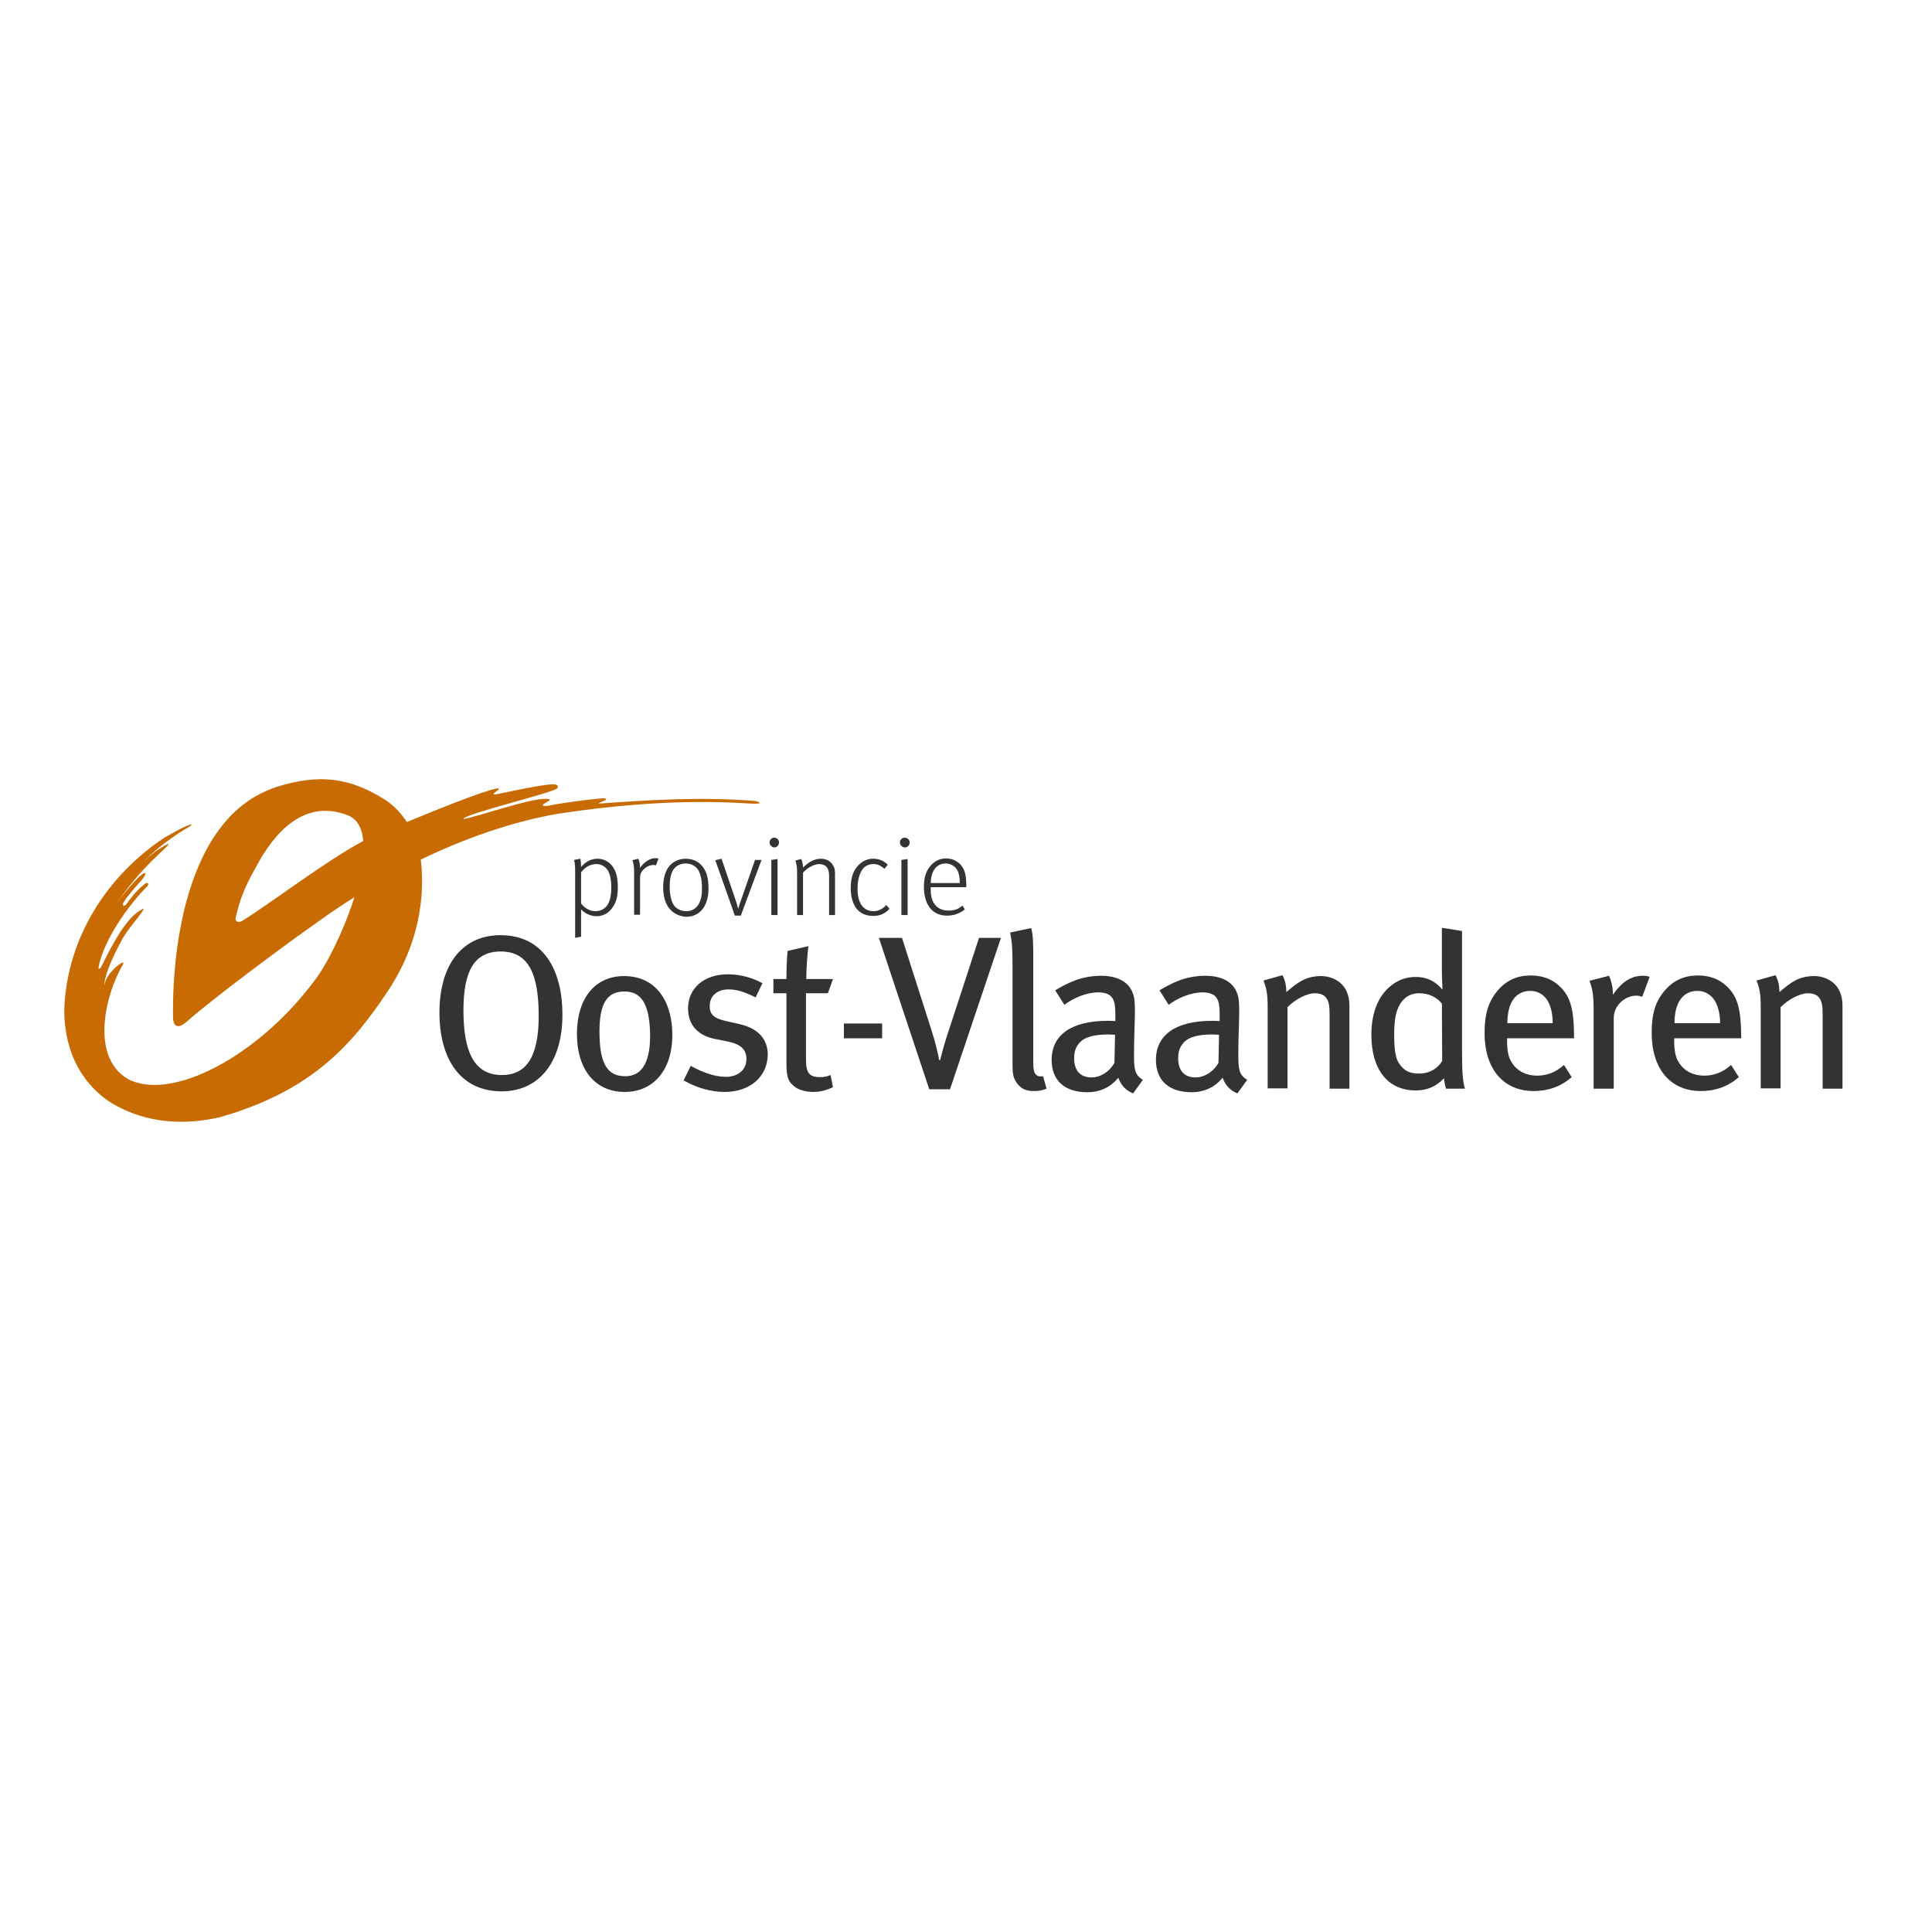 <?xml version="1.0" encoding="UTF-8"?> <svg xmlns="http://www.w3.org/2000/svg" xmlns:xlink="http://www.w3.org/1999/xlink" version="1.1" id="layer" x="0px" y="0px" viewBox="0 0 652 652" style="enable-background:new 0 0 652 652;" xml:space="preserve"> <style type="text/css"> .st0{fill:#C86B02;} .st1{fill:#333333;} </style> <g> <path class="st0" d="M81.7,310.8c-1,0.6-2.6,0.5-2.1-1.4c1.3-5.6,2.8-9.8,6.9-17c6-11.3,16.2-23.1,31-17.2c3.2,1.3,4.7,4.4,5.1,8.6 C109.7,290.7,91.7,304.6,81.7,310.8 M254.8,270.3c-18.7-1.5-37.2-0.2-51.4,0.8c-4.7,0.5,4.6-1.6-0.2-1.7c-4.7,0.4-14,1.6-18.6,2.6 c-4.8,0.1,4.3-2.5-0.5-2.4c-4.9-0.3-23.5,6.2-27.7,6.8c-0.8-1.4,31.2-9.1,31.7-10.4c0.6-1.7-0.1-2.3-19.3,1.8 c-4.8,1.1-0.3-1.1-0.4-1.6c-0.5-1.1-17.3,5.5-31.1,11.2c-1.9-2.9-4.3-5.5-7.2-7.4c-11.9-7.6-22.3-9-36.9-4.4 c-7.7,2.7-15.1,7.4-21.8,18.1c-12.1,19.9-13.2,47.8-13,59.7c0.1,3.3,1.8,3.8,4.6,1.4c8.1-7.2,32.1-25.2,44.7-34 c4-2.9,7.9-5.5,11.9-8c-3.6,11.4-9.4,23-13.6,28.3c-19,25.5-48.3,40.8-62.9,33c-13.1-7.8-7.1-29.5-1.6-38.6 c1.3-2.5-6.1,2.9-6.2,7.1c-0.4-2.4,2.4-9.2,6.1-15.9c2.5-4.3,9.1-11.4,6.5-9.8c-4.7,2.5-8.8,9.3-13.8,19.5c-0.3,0.6-1,0.8-0.8-0.2 c1.8-9.1,10-20.7,16.5-27.2c0.6-0.9-0.1-1.3-0.8-0.8c-0.7,0.5-3.7,3-6.3,6.9c-0.7,1-1.8,0.5-0.9-0.7c0.6-1.1,3-4.1,6-7.4 c1-1,2.7-4.2-1-1c-3.4,3.5-6.5,7.3-9.1,11.3c10.7-16.3,19.9-21.7,19.1-22.6c-1.5,0.8-4.5,2.4-8.2,5.9c5.4-5.4,11.9-9.7,14.8-11.3 c2.7-1.6,1.3-2-7.9,3.4c-19.1,12.6-32.7,33.4-33.8,57.4c-0.1,6,0.9,12.4,3.7,18.3c2.8,5.9,7.5,11.2,13.2,14.4 c11.4,6.5,24.2,6.9,35.7,4.2c30.8-8.8,44.5-24.3,56.7-42.7c12.1-18.3,12.1-35.6,11-44.2c18.2-8.8,34.7-13.6,47.1-15.6 c20.1-3,40.8-4.6,61-3.5C259.3,271.7,256.1,270.6,254.8,270.3"></path> <path class="st1" d="M205.3,304.9c0.6-1.2,1-3,1-5.3c0-2.5-0.4-4.6-1.2-5.9c-0.8-1.3-2.3-2.1-3.8-2.1c-1.9,0-3.8,0.9-5.2,2.8v10.5 c1.3,1.7,3.1,2.6,4.8,2.6C202.9,307.5,204.5,306.5,205.3,304.9 M194.1,293.9c0-2.5-0.3-3.6-0.4-3.7l2.1-0.4c0.1,0.2,0.3,1,0.3,2.8 c1.5-1.8,3.4-2.8,5.5-2.8c1.9,0,3.7,0.8,4.9,2.3c1.4,1.7,2,4,2,7.3c0,3-0.5,4.9-1.5,6.4c-1.3,2.2-3.3,3.4-5.7,3.4 c-1.9,0-3.9-0.9-5.2-2.3v9.2l-2,0.4V293.9z"></path> <path class="st1" d="M214,294.1c0-2.5-0.5-3.5-0.6-3.8l2-0.5c0.1,0.2,0.6,1.2,0.6,3.1c0.5-0.8,1.2-1.5,2-2.1 c1.1-0.8,2.1-1.2,3.2-1.2c0.5,0,1,0.1,1,0.2l-0.8,2.2l-0.8-0.1c-1.2,0-2.3,0.5-3.3,1.4c-1,1-1.3,1.6-1.3,3.1v12.3h-2"></path> <path class="st1" d="M236,304.7c0.7-1.5,0.9-2.7,0.9-4.9c0-2.7-0.4-4.5-1.1-5.9c-0.8-1.5-2.4-2.5-4.4-2.5c-2.1,0-3.6,1.1-4.3,2.3 c-0.7,1.3-1.1,3.1-1.1,5.4c0,2.7,0.5,4.9,1.3,6.2c0.7,1.2,2.3,2.2,4.3,2.2C233.8,307.5,235.3,306.3,236,304.7 M225.5,306.1 c-1.1-1.7-1.7-3.9-1.7-6.7c0-2.9,0.7-5.3,1.9-6.9c1.2-1.5,3.1-2.7,5.7-2.7c3.1,0,5,1.5,6.1,3.2c1.1,1.6,1.6,3.8,1.6,6.8 c0,2.5-0.5,4.5-1.4,6.1c-1.2,2.1-3.3,3.5-6.2,3.5C228.7,309.2,226.7,307.8,225.5,306.1"></path> <path class="st1" d="M241.4,290.3l2.1-0.5l4.9,14.4c0.3,1,0.6,2.1,0.7,2.4h0.1c0-0.2,0.3-1.3,0.7-2.3l4.9-14.1h2.2L250,309h-2"></path> <path class="st1" d="M260.3,290.2l2.1-0.3v18.9h-2.1 M259.7,284.3c0-0.9,0.7-1.6,1.6-1.6c0.9,0,1.6,0.7,1.6,1.6 c0,0.9-0.7,1.7-1.6,1.7C260.5,285.9,259.7,285.2,259.7,284.3"></path> <path class="st1" d="M269,294.1c0-2.1-0.4-3.1-0.6-3.7l2-0.5c0.1,0.2,0.6,1.3,0.6,2.9c1.8-1.9,3.9-3,6-3c1.9,0,3.4,0.9,4.1,2.2 c0.5,0.7,0.7,1.6,0.7,2.6v14.2h-2v-13.1c0-1.7-0.3-2.5-0.9-3.2c-0.5-0.5-1.4-0.9-2.4-0.9c-1.7,0-4,1.2-5.5,2.9v14.3h-2"></path> <path class="st1" d="M288.8,306.3c-1.1-1.7-1.7-3.8-1.7-6.6c0-4,1.1-6.2,2.7-7.8c1.4-1.4,3-2.1,4.9-2.1c2.3,0,3.7,0.9,4.9,2 l-1.1,1.4c-1.3-1.1-2.3-1.6-3.8-1.6c-1.5,0-3,0.7-3.8,2c-0.9,1.4-1.5,3.5-1.5,6.5c0,4.3,1.7,7.4,5.4,7.4c1.6,0,3.1-0.7,4.3-2.1 l1.1,1.3c-1.6,1.7-3.3,2.4-5.5,2.4C292,309.1,290.1,308.1,288.8,306.3"></path> <path class="st1" d="M304.2,290.2l2.1-0.3v18.9h-2.1 M303.7,284.3c0-0.9,0.7-1.6,1.6-1.6c0.9,0,1.7,0.7,1.7,1.6 c0,0.9-0.7,1.7-1.7,1.7C304.4,285.9,303.7,285.2,303.7,284.3"></path> <path class="st1" d="M323.9,298c0-2.2-0.4-3.7-1-4.6c-0.7-1.1-2.1-2-3.8-2c-2.8,0-4.9,2.2-5,6.6 M311.8,299.3 c0-3.2,0.7-5.3,2.2-7.1c1.3-1.5,3-2.5,5.3-2.5c2,0,3.5,0.8,4.7,1.9c1.4,1.5,2.1,3.2,2.1,7.4v0.4h-12v1c0,2,0.5,3.6,1.2,4.6 c1,1.5,2.7,2.3,4.8,2.3c1.9,0,3.4-0.5,4.7-1.7l0.8,1.3c-1.6,1.3-3.6,2.1-5.9,2.1C314.6,309.1,311.8,305.2,311.8,299.3"></path> <path class="st1" d="M320.6,367.6h-7l-17-51.1h7.8l9.8,30.7c0.6,1.8,1.4,4.5,1.9,6.7c0.4,1.6,0.7,2.8,0.8,3.8h0.4 c0.8-3.3,1.8-6.8,3.1-10.6l10-30.6h7.4"></path> <path class="st1" d="M348.9,368.2c-2.7,0-4.4-0.8-5.8-2.8c-1.1-1.6-1.4-2.8-1.4-6.4v-33.6c0-5.3-0.2-7.8-0.8-10.7l7.1-1.5 c0.7,2.4,0.7,6,0.7,10.6v34.5c0,2.6,0.2,3.9,1.2,4.6c0.5,0.4,1.3,0.4,2.1,0.3l1.2,4.2C351.7,368,350.5,368.2,348.9,368.2"></path> <path class="st1" d="M374.1,349.1c-5.1,0-8.2,1-9.7,2.7c-1.4,1.6-1.9,3-1.9,5.4c0,4.1,2.1,6.4,5.8,6.4c3.1,0,6.1-1.9,7.8-4.9 l0.2-9.5C375.3,349.2,374.7,349.1,374.1,349.1 M382.4,369c-2.3-0.9-4.1-2.7-5-5.3c-1,1.2-4.1,4.9-10.5,4.9c-7.4,0-12-3.8-12-10.9 c0-8.6,6.9-13.2,18.9-13.2c0.9,0,1.6,0,2.6,0.1v-2.4c0-4.4-0.6-7.3-5.8-7.3c-3.9,0-8.4,1.9-11.4,4.2l-3.1-4.9 c3.6-2.1,8.4-4.9,15.5-4.9c5.4,0,9.3,2,10.7,5.9c0.6,1.6,0.7,2.9,0.7,6.5c0,2.7-0.3,8.4-0.3,13.8c0,5.1,0.1,7.2,3,8.9L382.4,369z"></path> <path class="st1" d="M409.2,349.1c-5.1,0-8.2,1-9.7,2.7c-1.4,1.6-1.9,3-1.9,5.4c0,4.1,2.1,6.4,5.8,6.4c3.1,0,6.1-1.9,7.8-4.9 l0.2-9.5C410.4,349.2,409.8,349.1,409.2,349.1 M417.6,369c-2.3-0.9-4.1-2.7-5-5.3c-1,1.2-4.1,4.9-10.5,4.9c-7.4,0-12-3.8-12-10.9 c0-8.6,6.9-13.2,18.9-13.2c0.9,0,1.6,0,2.6,0.1v-2.4c0-4.4-0.6-7.3-5.8-7.3c-3.9,0-8.4,1.9-11.4,4.2l-3.1-4.9 c3.6-2.1,8.4-4.9,15.5-4.9c5.4,0,9.3,2,10.7,5.9c0.6,1.6,0.7,2.9,0.7,6.5c0,2.7-0.3,8.4-0.3,13.8c0,5.1,0.1,7.2,3,8.9L417.6,369z"></path> <path class="st1" d="M448.7,367.4v-25c0-3.3-0.3-4.5-1.2-5.7c-0.7-1-2.1-1.5-3.8-1.5c-2.7,0-6.7,2.1-9.2,4.7v27.4h-6.7v-27.6 c0-4.4-0.4-6.1-1.4-8.8l6.4-1.8c0.9,1.8,1.3,3.4,1.3,5.7c2.4-2,3.4-2.8,4.8-3.6c2.1-1.3,4.6-1.8,6.9-1.8c3.9,0,7.4,2.1,8.7,5.3 c0.6,1.3,0.9,3,0.9,4.7v28"></path> <path class="st1" d="M486.6,338.7c-1.9-2.3-4.4-3.5-7.8-3.5c-2.8,0-5,1.4-6.4,3.8c-1.4,2.4-1.9,5.4-1.9,10.2 c0,7.2,0.9,9.2,2.9,11.2c1.3,1.3,3,1.9,5.5,1.9c3.9,0,6.6-2.1,7.8-4.3 M488,367.4c-0.4-1.1-0.4-1.6-0.7-3.5 c-2.6,2.7-5.6,4.1-9.5,4.1c-9.5,0-15-7.1-15-18.8c0-8,2.7-14.1,7.8-17.4c2.3-1.5,4.6-2.1,7.2-2.1c3.6,0,6.5,1.3,9,4.3 c0-1-0.2-4-0.2-6.5v-14.4l6.8,1.1V355c0,6,0.2,10.1,1,12.4H488z"></path> <path class="st1" d="M521.8,337c-1.2-1.5-3-2.6-5.3-2.6c-5.2,0-7.8,4.2-7.8,10.9H524C524,341.8,523.2,338.8,521.8,337 M508.6,350.3 v0.9c0,3.2,0.4,5.6,1.6,7.4c1.9,3,5,4.4,8.5,4.4c3.5,0,6.4-1.2,9.1-3.6l2.6,4.1c-3.6,3.2-8,4.7-12.8,4.7 c-10.3,0-16.6-7.5-16.6-19.6c0-6.4,1.3-10.6,4.4-14.3c3-3.5,6.6-5.1,11.2-5.1c4.1,0,7.5,1.3,10.1,4c3.3,3.3,4.4,7.5,4.5,16v1.2 H508.6z"></path> <path class="st1" d="M554.2,336.4c-0.7-0.2-1.2-0.4-1.9-0.4c-4.1,0-7.7,3.5-7.7,7.5v23.9h-6.8v-27.2c0-4.5-0.5-7-1.4-9.2l6.6-1.7 c0.7,1.4,1.3,3.8,1.3,5.7v0.7c3-4.3,6.1-6.4,10.1-6.4c0.9,0,1.7,0.1,2.3,0.4"></path> <path class="st1" d="M578.2,337c-1.2-1.5-3-2.6-5.3-2.6c-5.2,0-7.8,4.2-7.8,10.9h15.4C580.5,341.8,579.6,338.8,578.2,337 M565,350.3v0.9c0,3.2,0.4,5.6,1.6,7.4c1.9,3,5,4.4,8.5,4.4c3.5,0,6.4-1.2,9.1-3.6l2.6,4.1c-3.6,3.2-8,4.7-12.8,4.7 c-10.3,0-16.6-7.5-16.6-19.6c0-6.4,1.2-10.6,4.4-14.3c3-3.5,6.6-5.1,11.2-5.1c4.1,0,7.5,1.3,10.1,4c3.3,3.3,4.4,7.5,4.5,16v1.2H565 z"></path> <path class="st1" d="M615.1,367.4v-25c0-3.3-0.3-4.5-1.2-5.7c-0.7-1-2.1-1.5-3.8-1.5c-2.7,0-6.6,2.1-9.2,4.7v27.4h-6.7v-27.6 c0-4.4-0.4-6.1-1.4-8.8l6.4-1.8c0.9,1.8,1.3,3.4,1.3,5.7c2.4-2,3.4-2.8,4.8-3.6c2.1-1.3,4.6-1.8,6.9-1.8c3.9,0,7.4,2.1,8.7,5.3 c0.6,1.3,0.9,3,0.9,4.7v28"></path> <path class="st1" d="M169,321.1c-9,0-12.6,6.7-12.6,19.8c0,13,3,21.9,13,21.9c7.9,0,12.4-5.7,12.4-19.9 C181.8,329.1,178.6,321.1,169,321.1 M169.3,368.3c-14.1,0-21-11.2-21-26.5c0-16.8,8.1-26.2,20.6-26.2c15,0,20.9,12.5,20.9,26.7 C189.9,357.9,182.3,368.3,169.3,368.3"></path> <path class="st1" d="M210.7,334.6c-5.9,0-8.4,4.2-8.4,13.5c0,11.3,2.9,15.1,8.7,15.1c5.2,0,8.4-4,8.4-13.7 C219.3,338.1,216,334.6,210.7,334.6 M210.8,368.5c-9.9,0-16.1-7.5-16.1-19.6c0-12,6.1-19.5,15.9-19.5c10.9,0,16.3,8.7,16.3,19.9 C226.9,361,220.6,368.5,210.8,368.5"></path> <path class="st1" d="M244.5,368.5c-4.5,0-9.5-1.4-13.8-3.9l2.4-4.9c3.6,2,7.8,3.7,11.9,3.7c4.1,0,6.9-2.4,6.9-6 c0-3.2-1.9-5-6.2-5.9l-4.5-0.9c-5.8-1.2-9-4.8-9-10.3c0-6.8,5.4-11.5,13.4-11.5c4.5,0,8.6,1.3,11.7,3l-2.3,4.8 c-3.4-1.7-6.1-2.7-9.1-2.7c-3.9,0-6.4,2.2-6.4,5.6c0,2.7,1.3,4.1,5.2,5l4.8,1.1c6.8,1.5,9.6,5.5,9.6,10.3 C259,363.4,253.1,368.5,244.5,368.5"></path> <path class="st1" d="M279.4,335.2H272v22.3c0,4.6,1.1,6,4.8,6c1.3,0,2.3-0.2,3.5-0.7l0.8,4.1c-2.1,1-4.3,1.6-6.7,1.6 c-1.9,0-4.9-0.5-6.5-2c-1.5-1.3-2.5-2.3-2.5-7.4v-23.9h-4.4v-4.8h4.4c0-2.9,0.1-6.7,0.4-9.5l7-1.6c-0.3,2.7-0.7,7.3-0.7,11.1h9"></path> <rect x="284.8" y="345.4" class="st1" width="12.9" height="5"></rect> </g> </svg> 